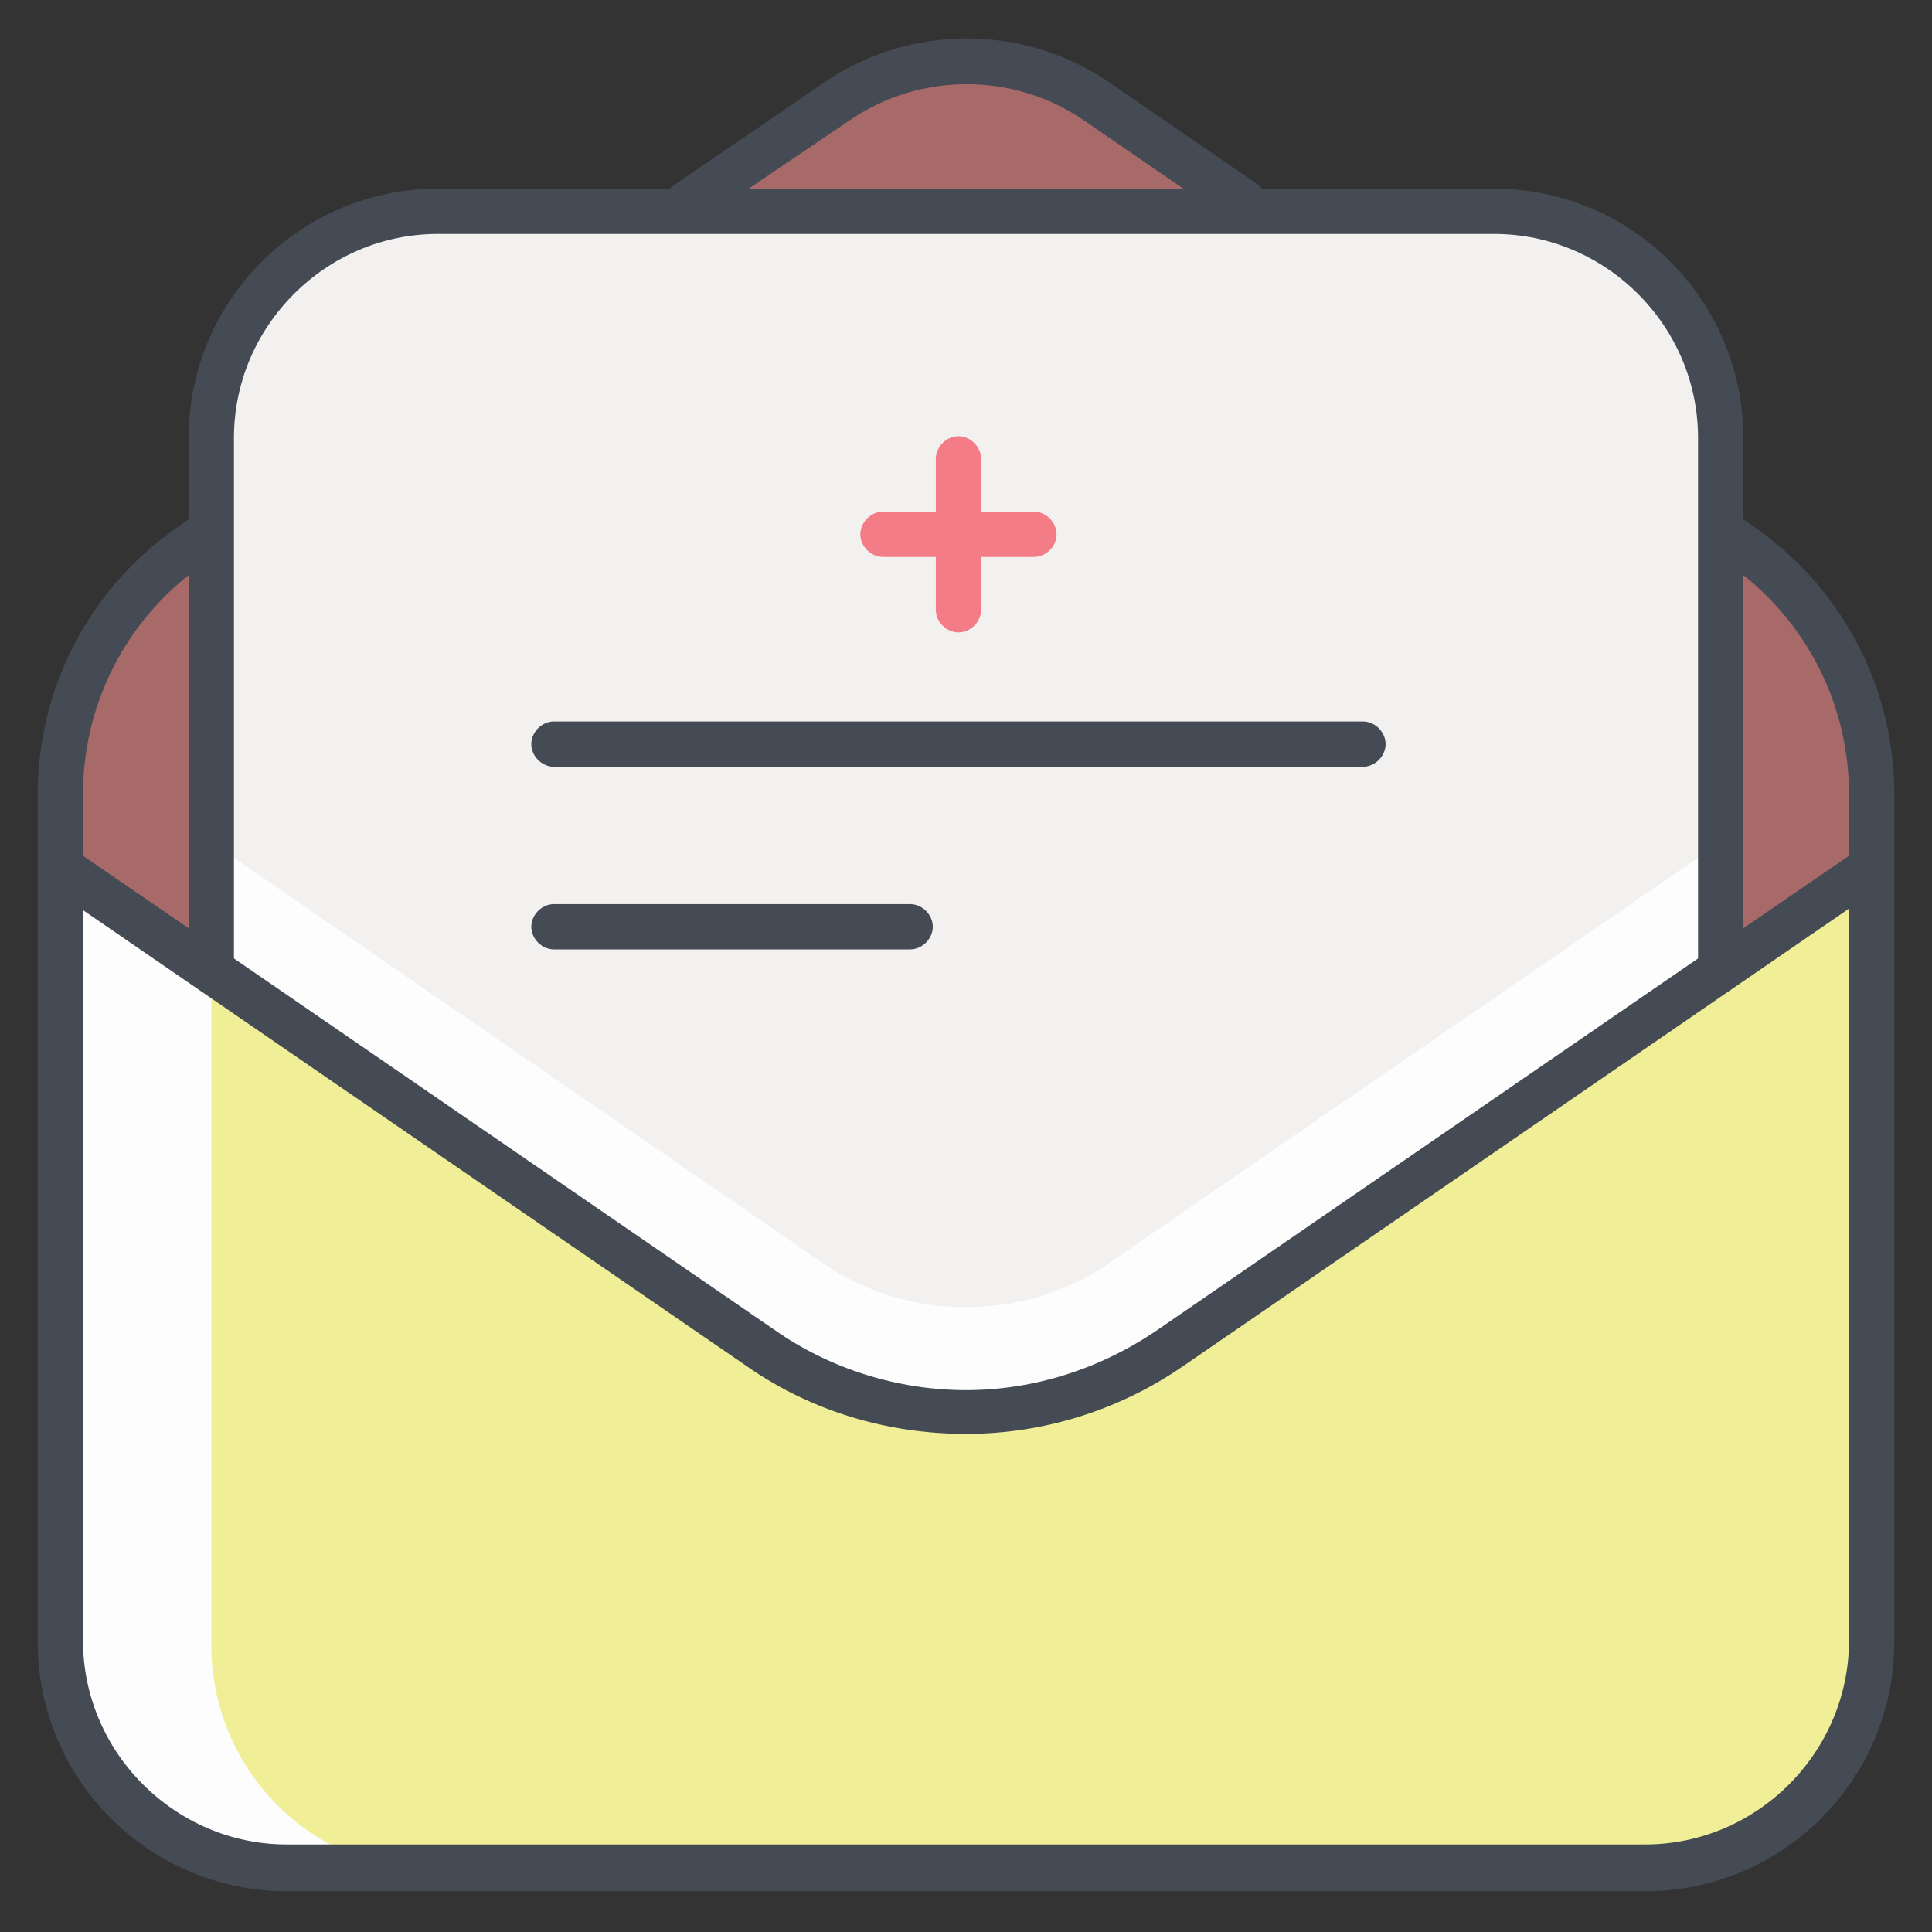 <?xml version="1.0" ?><!DOCTYPE svg  PUBLIC '-//W3C//DTD SVG 1.1//EN'  'http://www.w3.org/Graphics/SVG/1.1/DTD/svg11.dtd'><svg enable-background="new 0 0 128 128" version="1.1" viewBox="0 0 128 128" xml:space="preserve" xmlns="http://www.w3.org/2000/svg" xmlns:xlink="http://www.w3.org/1999/xlink"><rect x="0" y="0" width="128" height="128" fill="#333333" stroke="none"/><g id="Слой_1"><path d="M115.3,36.1L72.5,6.6c-5.1-3.5-11.9-3.5-17,0L12.7,36.1C7.2,39.8,4,46,4,52.6v3.7v9v43.5   c0,8.3,6.7,15,15,15h90c8.3,0,15-6.7,15-15V66.5V56.3v-3.7C124,46,120.8,39.8,115.3,36.1z" fill="#A86969"/><path d="M114,29v69.4c0,8.3-6.7,15-15,15H29c-8.3,0-15-6.7-15-15V29c0-8.3,6.7-15,15-15h70   C107.3,14,114,20.7,114,29z" fill="#F2F1F0"/><path d="M68.5,33.9H65v-3.5c0-0.8-0.7-1.5-1.5-1.5S62,29.6,62,30.4v3.5h-3.5c-0.8,0-1.5,0.7-1.5,1.5   s0.7,1.5,1.5,1.5H62v3.5c0,0.8,0.7,1.5,1.5,1.5s1.5-0.7,1.5-1.5v-3.5h3.5c0.8,0,1.5-0.7,1.5-1.5S69.3,33.9,68.5,33.9z" fill="#F37C87"/><path d="M73.6,83.6c-2.8,2-6.2,3-9.6,3s-6.8-1-9.6-3L14,55.8v42.6c0,8.3,6.7,15,15,15h70c8.3,0,15-6.7,15-15V55.8   L73.6,83.6z" fill="#FDFDFE"/><path d="M64,93.5c-4.9,0-9.6-1.5-13.6-4.2L4,57.4V109c0,8.3,6.7,15,15,15h90c8.3,0,15-6.7,15-15V57.4L77.6,89.3   C73.6,92.1,68.9,93.5,64,93.5z" fill="#F0EF98"/><path d="M4,109c0,8.3,6.7,15,15,15h10c-8.3,0-15-6.7-15-15V64.3L4,57.4V109z" fill="#FDFDFE"/><path d="M19,125.3h90c9.1,0,16.5-7.4,16.5-16.5V52.6c0-7.1-3.5-13.7-9.3-17.7l-0.7-0.5V29c0-9.1-7.4-16.5-16.5-16.5   H83.6c-0.1-0.1-0.2-0.2-0.3-0.3l-9.9-6.8c-5.6-3.8-13.1-3.8-18.7,0l-10.1,6.9c-0.1,0.1-0.1,0.1-0.2,0.2H29   c-9.1,0-16.5,7.4-16.5,16.5v5.4l-0.7,0.5c-5.8,4-9.3,10.6-9.3,17.7v56.2C2.5,117.9,9.9,125.3,19,125.3z M115.5,38.1   c4.4,3.5,7,8.8,7,14.5v4.1l-7,4.8V38.1z M56.4,7.9c4.6-3.1,10.7-3.1,15.3,0l6.7,4.6H49.6L56.4,7.9z M15.5,29   c0-7.4,6.1-13.5,13.5-13.5h70c7.4,0,13.5,6.1,13.5,13.5v34.5L76.7,88.1c-3.8,2.6-8.2,4-12.7,4s-9-1.4-12.7-4L15.5,63.5V29z    M5.5,52.6c0-5.7,2.6-11,7-14.5v23.4l-7-4.8V52.6z M5.5,60.3l44.1,30.3C53.8,93.5,58.8,95,64,95s10.2-1.6,14.4-4.5l44.1-30.3v48.5   c0,7.4-6.1,13.5-13.5,13.5H19c-7.4,0-13.5-6.1-13.5-13.5V60.3z" fill="#454B54"/><path d="M61.8,61.4c0-0.8-0.7-1.5-1.5-1.5H36.7c-0.8,0-1.5,0.7-1.5,1.5s0.7,1.5,1.5,1.5h23.6   C61.1,62.9,61.8,62.2,61.8,61.4z" fill="#454B54"/><path d="M36.7,50.8h53.6c0.8,0,1.5-0.7,1.5-1.5s-0.7-1.5-1.5-1.5H36.7c-0.8,0-1.5,0.7-1.5,1.5S35.9,50.8,36.7,50.8z   " fill="#454B54"/></g></svg>